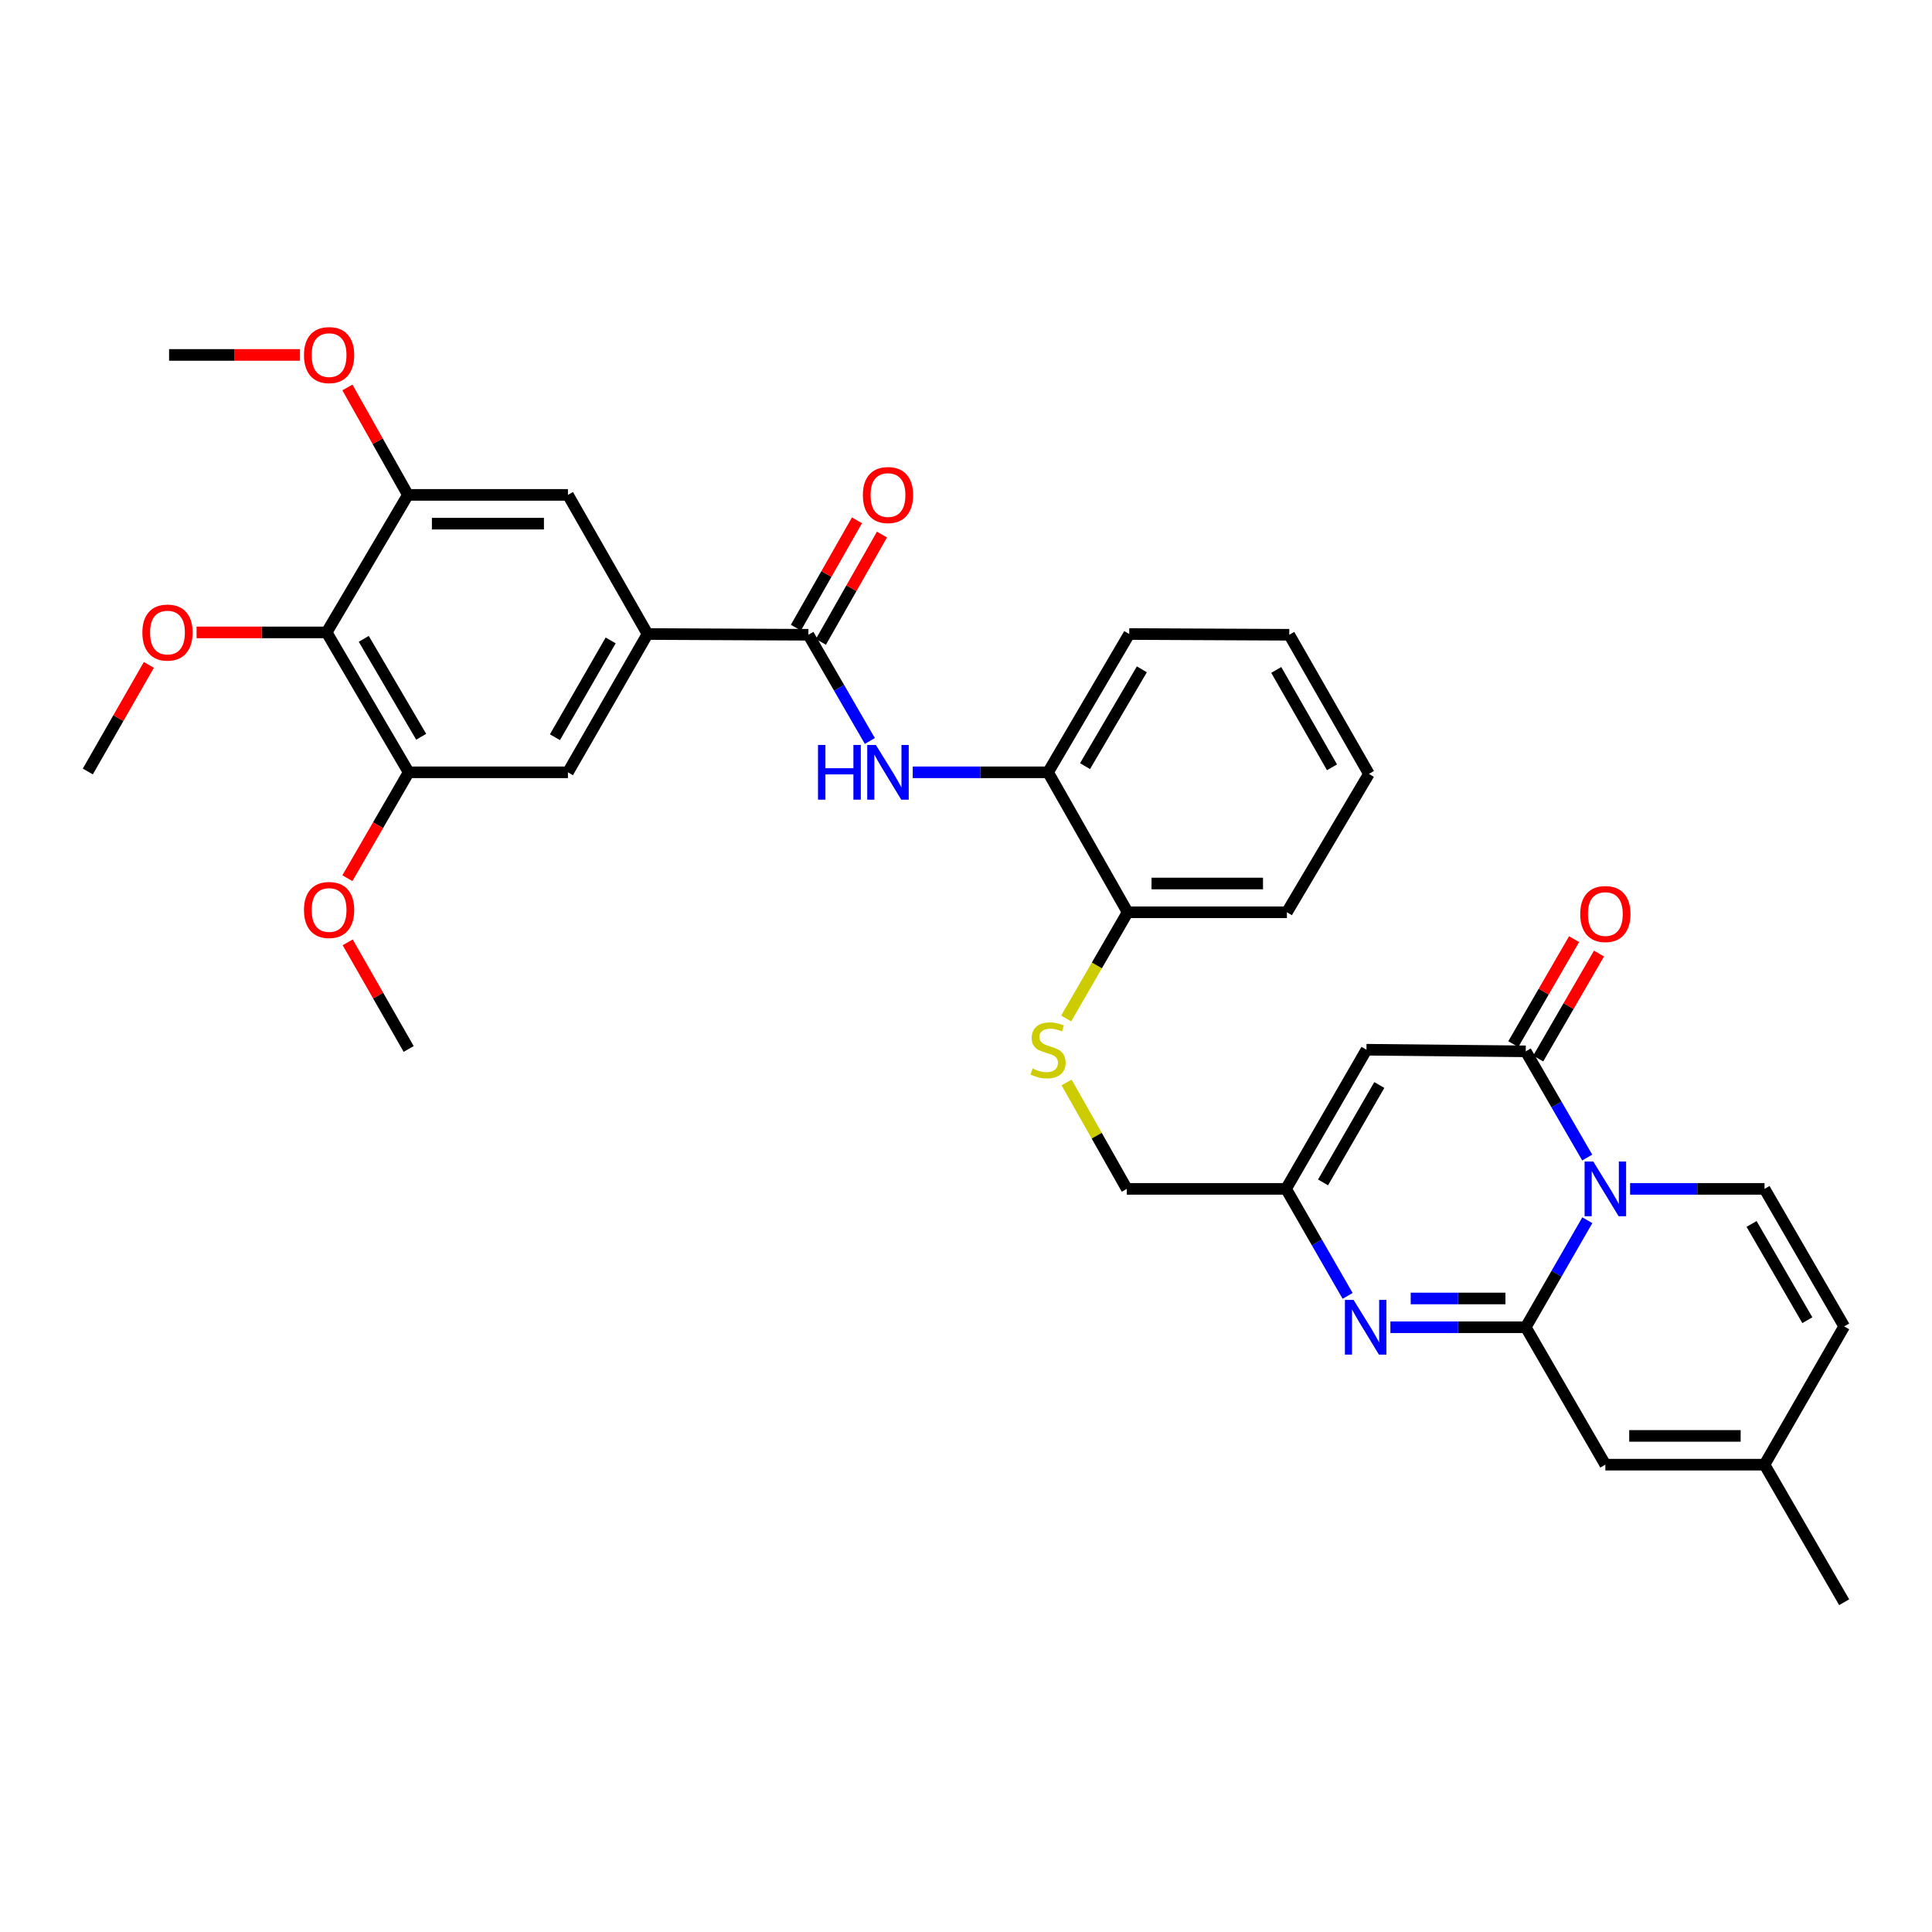 <?xml version='1.0' encoding='iso-8859-1'?>
<svg version='1.1' baseProfile='full'
              xmlns='http://www.w3.org/2000/svg'
                      xmlns:rdkit='http://www.rdkit.org/xml'
                      xmlns:xlink='http://www.w3.org/1999/xlink'
                  xml:space='preserve'
width='1000px' height='1000px' viewBox='0 0 1000 1000'>
<!-- END OF HEADER -->
<rect style='opacity:1.0;fill:#FFFFFF;stroke:none' width='1000' height='1000' x='0' y='0'> </rect>
<path class='bond-0' d='M 821.593,631.588 L 805.66,659.283' style='fill:none;fill-rule:evenodd;stroke:#0000FF;stroke-width:6px;stroke-linecap:butt;stroke-linejoin:miter;stroke-opacity:1' />
<path class='bond-0' d='M 805.66,659.283 L 789.727,686.977' style='fill:none;fill-rule:evenodd;stroke:#000000;stroke-width:6px;stroke-linecap:butt;stroke-linejoin:miter;stroke-opacity:1' />
<path class='bond-1' d='M 821.543,599.146 L 805.635,571.658' style='fill:none;fill-rule:evenodd;stroke:#0000FF;stroke-width:6px;stroke-linecap:butt;stroke-linejoin:miter;stroke-opacity:1' />
<path class='bond-1' d='M 805.635,571.658 L 789.727,544.169' style='fill:none;fill-rule:evenodd;stroke:#000000;stroke-width:6px;stroke-linecap:butt;stroke-linejoin:miter;stroke-opacity:1' />
<path class='bond-4' d='M 843.727,615.362 L 878.519,615.362' style='fill:none;fill-rule:evenodd;stroke:#0000FF;stroke-width:6px;stroke-linecap:butt;stroke-linejoin:miter;stroke-opacity:1' />
<path class='bond-4' d='M 878.519,615.362 L 913.312,615.362' style='fill:none;fill-rule:evenodd;stroke:#000000;stroke-width:6px;stroke-linecap:butt;stroke-linejoin:miter;stroke-opacity:1' />
<path class='bond-2' d='M 789.727,686.977 L 754.701,686.977' style='fill:none;fill-rule:evenodd;stroke:#000000;stroke-width:6px;stroke-linecap:butt;stroke-linejoin:miter;stroke-opacity:1' />
<path class='bond-2' d='M 754.701,686.977 L 719.674,686.977' style='fill:none;fill-rule:evenodd;stroke:#0000FF;stroke-width:6px;stroke-linecap:butt;stroke-linejoin:miter;stroke-opacity:1' />
<path class='bond-2' d='M 779.219,672.089 L 754.701,672.089' style='fill:none;fill-rule:evenodd;stroke:#000000;stroke-width:6px;stroke-linecap:butt;stroke-linejoin:miter;stroke-opacity:1' />
<path class='bond-2' d='M 754.701,672.089 L 730.182,672.089' style='fill:none;fill-rule:evenodd;stroke:#0000FF;stroke-width:6px;stroke-linecap:butt;stroke-linejoin:miter;stroke-opacity:1' />
<path class='bond-7' d='M 789.727,686.977 L 830.927,758.113' style='fill:none;fill-rule:evenodd;stroke:#000000;stroke-width:6px;stroke-linecap:butt;stroke-linejoin:miter;stroke-opacity:1' />
<path class='bond-3' d='M 789.727,544.169 L 707.285,543.342' style='fill:none;fill-rule:evenodd;stroke:#000000;stroke-width:6px;stroke-linecap:butt;stroke-linejoin:miter;stroke-opacity:1' />
<path class='bond-19' d='M 796.169,547.9 L 811.901,520.732' style='fill:none;fill-rule:evenodd;stroke:#000000;stroke-width:6px;stroke-linecap:butt;stroke-linejoin:miter;stroke-opacity:1' />
<path class='bond-19' d='M 811.901,520.732 L 827.633,493.564' style='fill:none;fill-rule:evenodd;stroke:#FF0000;stroke-width:6px;stroke-linecap:butt;stroke-linejoin:miter;stroke-opacity:1' />
<path class='bond-19' d='M 783.285,540.439 L 799.016,513.271' style='fill:none;fill-rule:evenodd;stroke:#000000;stroke-width:6px;stroke-linecap:butt;stroke-linejoin:miter;stroke-opacity:1' />
<path class='bond-19' d='M 799.016,513.271 L 814.748,486.103' style='fill:none;fill-rule:evenodd;stroke:#FF0000;stroke-width:6px;stroke-linecap:butt;stroke-linejoin:miter;stroke-opacity:1' />
<path class='bond-35' d='M 697.53,670.752 L 681.6,643.057' style='fill:none;fill-rule:evenodd;stroke:#0000FF;stroke-width:6px;stroke-linecap:butt;stroke-linejoin:miter;stroke-opacity:1' />
<path class='bond-35' d='M 681.6,643.057 L 665.67,615.362' style='fill:none;fill-rule:evenodd;stroke:#000000;stroke-width:6px;stroke-linecap:butt;stroke-linejoin:miter;stroke-opacity:1' />
<path class='bond-6' d='M 707.285,543.342 L 665.67,615.362' style='fill:none;fill-rule:evenodd;stroke:#000000;stroke-width:6px;stroke-linecap:butt;stroke-linejoin:miter;stroke-opacity:1' />
<path class='bond-6' d='M 713.934,561.594 L 684.804,612.008' style='fill:none;fill-rule:evenodd;stroke:#000000;stroke-width:6px;stroke-linecap:butt;stroke-linejoin:miter;stroke-opacity:1' />
<path class='bond-15' d='M 913.312,615.362 L 954.545,686.539' style='fill:none;fill-rule:evenodd;stroke:#000000;stroke-width:6px;stroke-linecap:butt;stroke-linejoin:miter;stroke-opacity:1' />
<path class='bond-15' d='M 906.614,633.502 L 935.477,683.326' style='fill:none;fill-rule:evenodd;stroke:#000000;stroke-width:6px;stroke-linecap:butt;stroke-linejoin:miter;stroke-opacity:1' />
<path class='bond-5' d='M 418.426,328.555 L 434.331,356.044' style='fill:none;fill-rule:evenodd;stroke:#000000;stroke-width:6px;stroke-linecap:butt;stroke-linejoin:miter;stroke-opacity:1' />
<path class='bond-5' d='M 434.331,356.044 L 450.236,383.532' style='fill:none;fill-rule:evenodd;stroke:#0000FF;stroke-width:6px;stroke-linecap:butt;stroke-linejoin:miter;stroke-opacity:1' />
<path class='bond-8' d='M 418.426,328.555 L 335.157,328.167' style='fill:none;fill-rule:evenodd;stroke:#000000;stroke-width:6px;stroke-linecap:butt;stroke-linejoin:miter;stroke-opacity:1' />
<path class='bond-21' d='M 424.897,332.237 L 440.701,304.458' style='fill:none;fill-rule:evenodd;stroke:#000000;stroke-width:6px;stroke-linecap:butt;stroke-linejoin:miter;stroke-opacity:1' />
<path class='bond-21' d='M 440.701,304.458 L 456.506,276.678' style='fill:none;fill-rule:evenodd;stroke:#FF0000;stroke-width:6px;stroke-linecap:butt;stroke-linejoin:miter;stroke-opacity:1' />
<path class='bond-21' d='M 411.956,324.874 L 427.761,297.095' style='fill:none;fill-rule:evenodd;stroke:#000000;stroke-width:6px;stroke-linecap:butt;stroke-linejoin:miter;stroke-opacity:1' />
<path class='bond-21' d='M 427.761,297.095 L 443.565,269.316' style='fill:none;fill-rule:evenodd;stroke:#FF0000;stroke-width:6px;stroke-linecap:butt;stroke-linejoin:miter;stroke-opacity:1' />
<path class='bond-22' d='M 665.67,615.362 L 583.236,615.362' style='fill:none;fill-rule:evenodd;stroke:#000000;stroke-width:6px;stroke-linecap:butt;stroke-linejoin:miter;stroke-opacity:1' />
<path class='bond-34' d='M 830.927,758.113 L 913.312,758.113' style='fill:none;fill-rule:evenodd;stroke:#000000;stroke-width:6px;stroke-linecap:butt;stroke-linejoin:miter;stroke-opacity:1' />
<path class='bond-34' d='M 843.285,743.224 L 900.954,743.224' style='fill:none;fill-rule:evenodd;stroke:#000000;stroke-width:6px;stroke-linecap:butt;stroke-linejoin:miter;stroke-opacity:1' />
<path class='bond-13' d='M 335.157,328.167 L 293.964,256.155' style='fill:none;fill-rule:evenodd;stroke:#000000;stroke-width:6px;stroke-linecap:butt;stroke-linejoin:miter;stroke-opacity:1' />
<path class='bond-14' d='M 335.157,328.167 L 293.964,399.748' style='fill:none;fill-rule:evenodd;stroke:#000000;stroke-width:6px;stroke-linecap:butt;stroke-linejoin:miter;stroke-opacity:1' />
<path class='bond-14' d='M 316.073,331.478 L 287.239,381.585' style='fill:none;fill-rule:evenodd;stroke:#000000;stroke-width:6px;stroke-linecap:butt;stroke-linejoin:miter;stroke-opacity:1' />
<path class='bond-9' d='M 472.43,399.748 L 507.452,399.748' style='fill:none;fill-rule:evenodd;stroke:#0000FF;stroke-width:6px;stroke-linecap:butt;stroke-linejoin:miter;stroke-opacity:1' />
<path class='bond-9' d='M 507.452,399.748 L 542.474,399.748' style='fill:none;fill-rule:evenodd;stroke:#000000;stroke-width:6px;stroke-linecap:butt;stroke-linejoin:miter;stroke-opacity:1' />
<path class='bond-10' d='M 169.073,327.331 L 211.53,399.748' style='fill:none;fill-rule:evenodd;stroke:#000000;stroke-width:6px;stroke-linecap:butt;stroke-linejoin:miter;stroke-opacity:1' />
<path class='bond-10' d='M 188.285,330.663 L 218.006,381.355' style='fill:none;fill-rule:evenodd;stroke:#000000;stroke-width:6px;stroke-linecap:butt;stroke-linejoin:miter;stroke-opacity:1' />
<path class='bond-23' d='M 169.073,327.331 L 135.41,327.331' style='fill:none;fill-rule:evenodd;stroke:#000000;stroke-width:6px;stroke-linecap:butt;stroke-linejoin:miter;stroke-opacity:1' />
<path class='bond-23' d='M 135.41,327.331 L 101.748,327.331' style='fill:none;fill-rule:evenodd;stroke:#FF0000;stroke-width:6px;stroke-linecap:butt;stroke-linejoin:miter;stroke-opacity:1' />
<path class='bond-37' d='M 169.073,327.331 L 211.133,256.155' style='fill:none;fill-rule:evenodd;stroke:#000000;stroke-width:6px;stroke-linecap:butt;stroke-linejoin:miter;stroke-opacity:1' />
<path class='bond-11' d='M 211.53,399.748 L 293.964,399.748' style='fill:none;fill-rule:evenodd;stroke:#000000;stroke-width:6px;stroke-linecap:butt;stroke-linejoin:miter;stroke-opacity:1' />
<path class='bond-25' d='M 211.53,399.748 L 195.673,427.149' style='fill:none;fill-rule:evenodd;stroke:#000000;stroke-width:6px;stroke-linecap:butt;stroke-linejoin:miter;stroke-opacity:1' />
<path class='bond-25' d='M 195.673,427.149 L 179.815,454.549' style='fill:none;fill-rule:evenodd;stroke:#FF0000;stroke-width:6px;stroke-linecap:butt;stroke-linejoin:miter;stroke-opacity:1' />
<path class='bond-12' d='M 211.133,256.155 L 293.964,256.155' style='fill:none;fill-rule:evenodd;stroke:#000000;stroke-width:6px;stroke-linecap:butt;stroke-linejoin:miter;stroke-opacity:1' />
<path class='bond-12' d='M 223.558,271.043 L 281.54,271.043' style='fill:none;fill-rule:evenodd;stroke:#000000;stroke-width:6px;stroke-linecap:butt;stroke-linejoin:miter;stroke-opacity:1' />
<path class='bond-24' d='M 211.133,256.155 L 195.477,228.353' style='fill:none;fill-rule:evenodd;stroke:#000000;stroke-width:6px;stroke-linecap:butt;stroke-linejoin:miter;stroke-opacity:1' />
<path class='bond-24' d='M 195.477,228.353 L 179.821,200.551' style='fill:none;fill-rule:evenodd;stroke:#FF0000;stroke-width:6px;stroke-linecap:butt;stroke-linejoin:miter;stroke-opacity:1' />
<path class='bond-16' d='M 954.545,686.539 L 913.312,758.113' style='fill:none;fill-rule:evenodd;stroke:#000000;stroke-width:6px;stroke-linecap:butt;stroke-linejoin:miter;stroke-opacity:1' />
<path class='bond-27' d='M 913.312,758.113 L 954.545,829.306' style='fill:none;fill-rule:evenodd;stroke:#000000;stroke-width:6px;stroke-linecap:butt;stroke-linejoin:miter;stroke-opacity:1' />
<path class='bond-17' d='M 542.474,399.748 L 583.667,472.191' style='fill:none;fill-rule:evenodd;stroke:#000000;stroke-width:6px;stroke-linecap:butt;stroke-linejoin:miter;stroke-opacity:1' />
<path class='bond-26' d='M 542.474,399.748 L 584.485,328.167' style='fill:none;fill-rule:evenodd;stroke:#000000;stroke-width:6px;stroke-linecap:butt;stroke-linejoin:miter;stroke-opacity:1' />
<path class='bond-26' d='M 561.617,396.547 L 591.024,346.44' style='fill:none;fill-rule:evenodd;stroke:#000000;stroke-width:6px;stroke-linecap:butt;stroke-linejoin:miter;stroke-opacity:1' />
<path class='bond-18' d='M 552.067,560.291 L 567.652,587.827' style='fill:none;fill-rule:evenodd;stroke:#CCCC00;stroke-width:6px;stroke-linecap:butt;stroke-linejoin:miter;stroke-opacity:1' />
<path class='bond-18' d='M 567.652,587.827 L 583.236,615.362' style='fill:none;fill-rule:evenodd;stroke:#000000;stroke-width:6px;stroke-linecap:butt;stroke-linejoin:miter;stroke-opacity:1' />
<path class='bond-20' d='M 551.839,527.167 L 567.753,499.679' style='fill:none;fill-rule:evenodd;stroke:#CCCC00;stroke-width:6px;stroke-linecap:butt;stroke-linejoin:miter;stroke-opacity:1' />
<path class='bond-20' d='M 567.753,499.679 L 583.667,472.191' style='fill:none;fill-rule:evenodd;stroke:#000000;stroke-width:6px;stroke-linecap:butt;stroke-linejoin:miter;stroke-opacity:1' />
<path class='bond-28' d='M 583.667,472.191 L 666.092,472.191' style='fill:none;fill-rule:evenodd;stroke:#000000;stroke-width:6px;stroke-linecap:butt;stroke-linejoin:miter;stroke-opacity:1' />
<path class='bond-28' d='M 596.03,457.302 L 653.728,457.302' style='fill:none;fill-rule:evenodd;stroke:#000000;stroke-width:6px;stroke-linecap:butt;stroke-linejoin:miter;stroke-opacity:1' />
<path class='bond-29' d='M 77.046,344.165 L 61.25,371.742' style='fill:none;fill-rule:evenodd;stroke:#FF0000;stroke-width:6px;stroke-linecap:butt;stroke-linejoin:miter;stroke-opacity:1' />
<path class='bond-29' d='M 61.25,371.742 L 45.455,399.318' style='fill:none;fill-rule:evenodd;stroke:#000000;stroke-width:6px;stroke-linecap:butt;stroke-linejoin:miter;stroke-opacity:1' />
<path class='bond-30' d='M 155.268,183.713 L 121.391,183.713' style='fill:none;fill-rule:evenodd;stroke:#FF0000;stroke-width:6px;stroke-linecap:butt;stroke-linejoin:miter;stroke-opacity:1' />
<path class='bond-30' d='M 121.391,183.713 L 87.515,183.713' style='fill:none;fill-rule:evenodd;stroke:#000000;stroke-width:6px;stroke-linecap:butt;stroke-linejoin:miter;stroke-opacity:1' />
<path class='bond-31' d='M 179.967,487.759 L 195.748,515.352' style='fill:none;fill-rule:evenodd;stroke:#FF0000;stroke-width:6px;stroke-linecap:butt;stroke-linejoin:miter;stroke-opacity:1' />
<path class='bond-31' d='M 195.748,515.352 L 211.53,542.945' style='fill:none;fill-rule:evenodd;stroke:#000000;stroke-width:6px;stroke-linecap:butt;stroke-linejoin:miter;stroke-opacity:1' />
<path class='bond-36' d='M 584.485,328.167 L 667.317,328.555' style='fill:none;fill-rule:evenodd;stroke:#000000;stroke-width:6px;stroke-linecap:butt;stroke-linejoin:miter;stroke-opacity:1' />
<path class='bond-33' d='M 666.092,472.191 L 708.55,400.567' style='fill:none;fill-rule:evenodd;stroke:#000000;stroke-width:6px;stroke-linecap:butt;stroke-linejoin:miter;stroke-opacity:1' />
<path class='bond-32' d='M 667.317,328.555 L 708.55,400.567' style='fill:none;fill-rule:evenodd;stroke:#000000;stroke-width:6px;stroke-linecap:butt;stroke-linejoin:miter;stroke-opacity:1' />
<path class='bond-32' d='M 660.581,346.755 L 689.445,397.164' style='fill:none;fill-rule:evenodd;stroke:#000000;stroke-width:6px;stroke-linecap:butt;stroke-linejoin:miter;stroke-opacity:1' />
<path  class='atom-0' d='M 824.667 601.202
L 833.947 616.202
Q 834.867 617.682, 836.347 620.362
Q 837.827 623.042, 837.907 623.202
L 837.907 601.202
L 841.667 601.202
L 841.667 629.522
L 837.787 629.522
L 827.827 613.122
Q 826.667 611.202, 825.427 609.002
Q 824.227 606.802, 823.867 606.122
L 823.867 629.522
L 820.187 629.522
L 820.187 601.202
L 824.667 601.202
' fill='#0000FF'/>
<path  class='atom-3' d='M 700.603 672.817
L 709.883 687.817
Q 710.803 689.297, 712.283 691.977
Q 713.763 694.657, 713.843 694.817
L 713.843 672.817
L 717.603 672.817
L 717.603 701.137
L 713.723 701.137
L 703.763 684.737
Q 702.603 682.817, 701.363 680.617
Q 700.163 678.417, 699.803 677.737
L 699.803 701.137
L 696.123 701.137
L 696.123 672.817
L 700.603 672.817
' fill='#0000FF'/>
<path  class='atom-10' d='M 423.398 385.588
L 427.238 385.588
L 427.238 397.628
L 441.718 397.628
L 441.718 385.588
L 445.558 385.588
L 445.558 413.908
L 441.718 413.908
L 441.718 400.828
L 427.238 400.828
L 427.238 413.908
L 423.398 413.908
L 423.398 385.588
' fill='#0000FF'/>
<path  class='atom-10' d='M 453.358 385.588
L 462.638 400.588
Q 463.558 402.068, 465.038 404.748
Q 466.518 407.428, 466.598 407.588
L 466.598 385.588
L 470.358 385.588
L 470.358 413.908
L 466.478 413.908
L 456.518 397.508
Q 455.358 395.588, 454.118 393.388
Q 452.918 391.188, 452.558 390.508
L 452.558 413.908
L 448.878 413.908
L 448.878 385.588
L 453.358 385.588
' fill='#0000FF'/>
<path  class='atom-19' d='M 534.474 553.062
Q 534.794 553.182, 536.114 553.742
Q 537.434 554.302, 538.874 554.662
Q 540.354 554.982, 541.794 554.982
Q 544.474 554.982, 546.034 553.702
Q 547.594 552.382, 547.594 550.102
Q 547.594 548.542, 546.794 547.582
Q 546.034 546.622, 544.834 546.102
Q 543.634 545.582, 541.634 544.982
Q 539.114 544.222, 537.594 543.502
Q 536.114 542.782, 535.034 541.262
Q 533.994 539.742, 533.994 537.182
Q 533.994 533.622, 536.394 531.422
Q 538.834 529.222, 543.634 529.222
Q 546.914 529.222, 550.634 530.782
L 549.714 533.862
Q 546.314 532.462, 543.754 532.462
Q 540.994 532.462, 539.474 533.622
Q 537.954 534.742, 537.994 536.702
Q 537.994 538.222, 538.754 539.142
Q 539.554 540.062, 540.674 540.582
Q 541.834 541.102, 543.754 541.702
Q 546.314 542.502, 547.834 543.302
Q 549.354 544.102, 550.434 545.742
Q 551.554 547.342, 551.554 550.102
Q 551.554 554.022, 548.914 556.142
Q 546.314 558.222, 541.954 558.222
Q 539.434 558.222, 537.514 557.662
Q 535.634 557.142, 533.394 556.222
L 534.474 553.062
' fill='#CCCC00'/>
<path  class='atom-20' d='M 817.927 473.098
Q 817.927 466.298, 821.287 462.498
Q 824.647 458.698, 830.927 458.698
Q 837.207 458.698, 840.567 462.498
Q 843.927 466.298, 843.927 473.098
Q 843.927 479.978, 840.527 483.898
Q 837.127 487.778, 830.927 487.778
Q 824.687 487.778, 821.287 483.898
Q 817.927 480.018, 817.927 473.098
M 830.927 484.578
Q 835.247 484.578, 837.567 481.698
Q 839.927 478.778, 839.927 473.098
Q 839.927 467.538, 837.567 464.738
Q 835.247 461.898, 830.927 461.898
Q 826.607 461.898, 824.247 464.698
Q 821.927 467.498, 821.927 473.098
Q 821.927 478.818, 824.247 481.698
Q 826.607 484.578, 830.927 484.578
' fill='#FF0000'/>
<path  class='atom-22' d='M 446.618 256.235
Q 446.618 249.435, 449.978 245.635
Q 453.338 241.835, 459.618 241.835
Q 465.898 241.835, 469.258 245.635
Q 472.618 249.435, 472.618 256.235
Q 472.618 263.115, 469.218 267.035
Q 465.818 270.915, 459.618 270.915
Q 453.378 270.915, 449.978 267.035
Q 446.618 263.155, 446.618 256.235
M 459.618 267.715
Q 463.938 267.715, 466.258 264.835
Q 468.618 261.915, 468.618 256.235
Q 468.618 250.675, 466.258 247.875
Q 463.938 245.035, 459.618 245.035
Q 455.298 245.035, 452.938 247.835
Q 450.618 250.635, 450.618 256.235
Q 450.618 261.955, 452.938 264.835
Q 455.298 267.715, 459.618 267.715
' fill='#FF0000'/>
<path  class='atom-24' d='M 73.688 327.411
Q 73.688 320.611, 77.048 316.811
Q 80.408 313.011, 86.688 313.011
Q 92.968 313.011, 96.328 316.811
Q 99.688 320.611, 99.688 327.411
Q 99.688 334.291, 96.288 338.211
Q 92.888 342.091, 86.688 342.091
Q 80.448 342.091, 77.048 338.211
Q 73.688 334.331, 73.688 327.411
M 86.688 338.891
Q 91.008 338.891, 93.328 336.011
Q 95.688 333.091, 95.688 327.411
Q 95.688 321.851, 93.328 319.051
Q 91.008 316.211, 86.688 316.211
Q 82.368 316.211, 80.008 319.011
Q 77.688 321.811, 77.688 327.411
Q 77.688 333.131, 80.008 336.011
Q 82.368 338.891, 86.688 338.891
' fill='#FF0000'/>
<path  class='atom-25' d='M 157.338 183.793
Q 157.338 176.993, 160.698 173.193
Q 164.058 169.393, 170.338 169.393
Q 176.618 169.393, 179.978 173.193
Q 183.338 176.993, 183.338 183.793
Q 183.338 190.673, 179.938 194.593
Q 176.538 198.473, 170.338 198.473
Q 164.098 198.473, 160.698 194.593
Q 157.338 190.713, 157.338 183.793
M 170.338 195.273
Q 174.658 195.273, 176.978 192.393
Q 179.338 189.473, 179.338 183.793
Q 179.338 178.233, 176.978 175.433
Q 174.658 172.593, 170.338 172.593
Q 166.018 172.593, 163.658 175.393
Q 161.338 178.193, 161.338 183.793
Q 161.338 189.513, 163.658 192.393
Q 166.018 195.273, 170.338 195.273
' fill='#FF0000'/>
<path  class='atom-26' d='M 157.338 471.005
Q 157.338 464.205, 160.698 460.405
Q 164.058 456.605, 170.338 456.605
Q 176.618 456.605, 179.978 460.405
Q 183.338 464.205, 183.338 471.005
Q 183.338 477.885, 179.938 481.805
Q 176.538 485.685, 170.338 485.685
Q 164.098 485.685, 160.698 481.805
Q 157.338 477.925, 157.338 471.005
M 170.338 482.485
Q 174.658 482.485, 176.978 479.605
Q 179.338 476.685, 179.338 471.005
Q 179.338 465.445, 176.978 462.645
Q 174.658 459.805, 170.338 459.805
Q 166.018 459.805, 163.658 462.605
Q 161.338 465.405, 161.338 471.005
Q 161.338 476.725, 163.658 479.605
Q 166.018 482.485, 170.338 482.485
' fill='#FF0000'/>
</svg>
